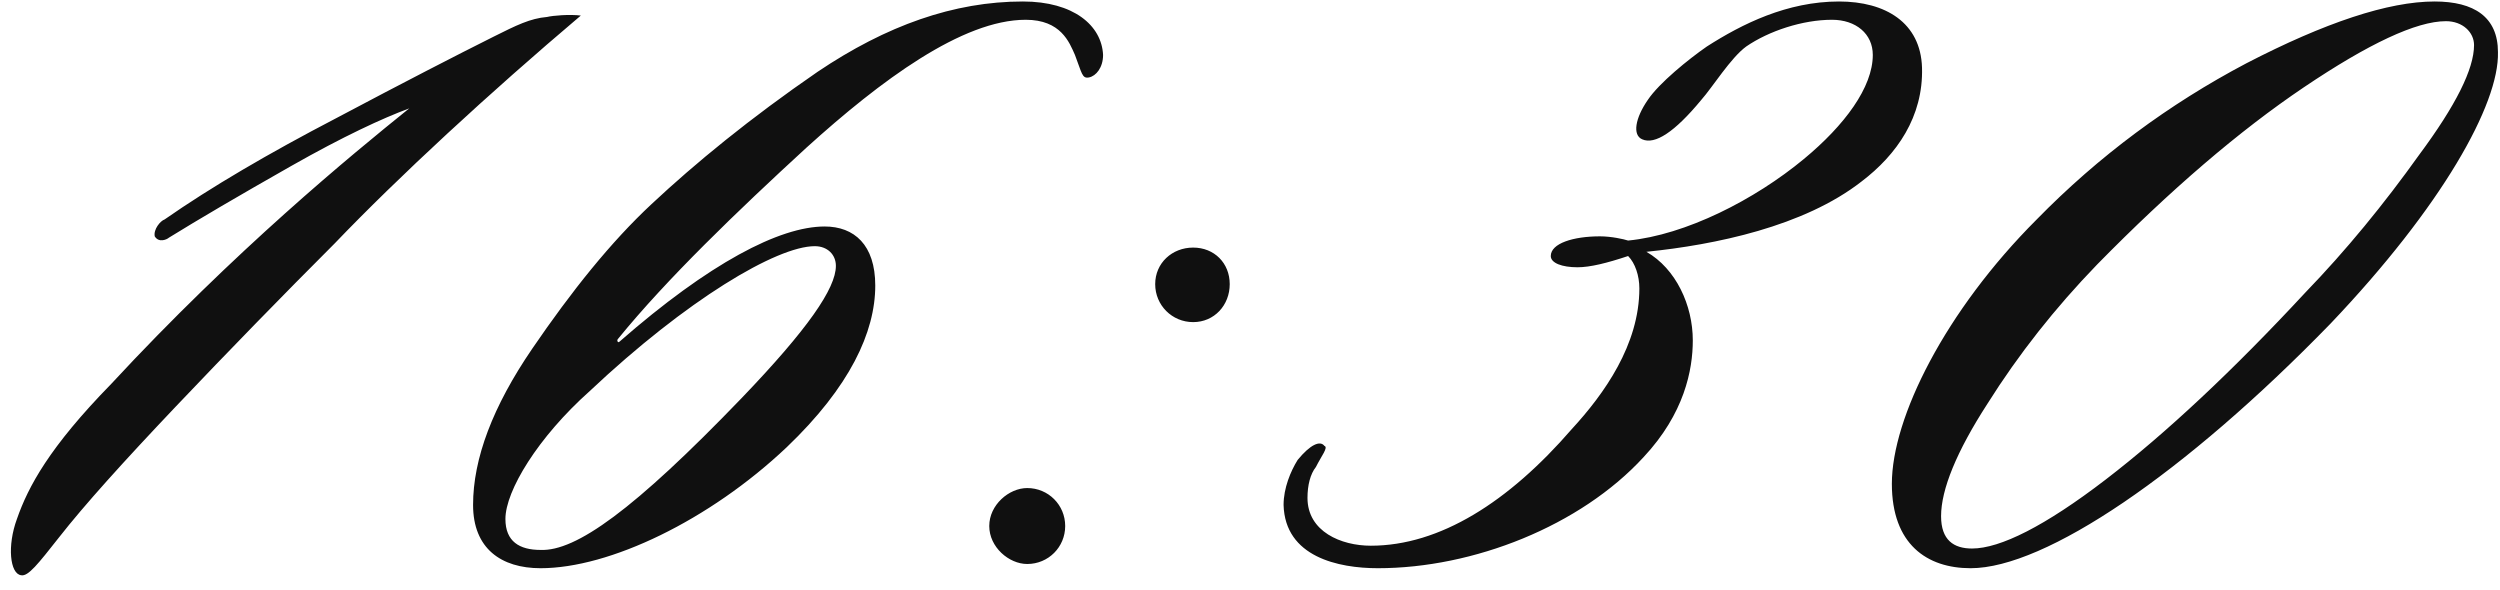 <?xml version="1.0" encoding="UTF-8"?> <svg xmlns="http://www.w3.org/2000/svg" width="144" height="34" viewBox="0 0 144 34" fill="none"><path d="M33.456 0.896C28.191 5.351 22.926 10.211 19.281 14.018C16.284 17.015 13.206 20.174 10.128 23.414C7.131 26.573 4.863 29.084 3.405 30.947C2.19 32.486 1.623 33.215 1.218 33.134C0.57 33.053 0.408 31.433 0.975 29.894C1.623 28.031 2.838 25.763 6.402 22.118C13.53 14.423 20.253 8.915 23.574 6.242C22.035 6.809 19.767 7.862 16.77 9.563C13.773 11.264 11.424 12.641 9.723 13.694C9.642 13.775 9.156 14.018 8.913 13.613C8.832 13.208 9.237 12.722 9.48 12.641C12.153 10.778 15.474 8.834 19.362 6.809C23.331 4.703 26.328 3.164 28.434 2.111C29.73 1.463 30.54 1.058 31.512 0.977C31.836 0.896 32.808 0.815 33.456 0.896ZM63.537 3.164C63.537 3.893 63.132 4.379 62.727 4.46C62.322 4.541 62.322 4.217 61.917 3.164C61.593 2.435 61.107 1.139 59.082 1.139C55.437 1.139 50.739 4.622 46.446 8.51C42.477 12.155 38.427 16.043 35.592 19.526C35.511 19.607 35.592 19.769 35.673 19.688C40.857 15.152 44.907 13.046 47.499 13.046C49.2 13.046 50.415 14.099 50.415 16.448C50.415 19.121 48.957 22.28 45.312 25.763C40.857 29.975 35.106 32.729 31.137 32.729C28.869 32.729 27.249 31.595 27.249 29.084C27.249 26.411 28.383 23.414 30.651 20.093C32.919 16.772 35.187 13.937 37.536 11.75C40.047 9.401 43.206 6.809 47.094 4.136C51.063 1.463 54.951 0.086 58.92 0.086C61.836 0.086 63.456 1.463 63.537 3.164ZM48.147 15.314C48.147 14.666 47.661 14.18 46.932 14.18C44.745 14.18 39.561 17.258 33.972 22.523C30.975 25.196 29.112 28.274 29.112 29.894C29.112 31.19 29.922 31.676 31.137 31.676C33.162 31.757 36.483 29.408 42.72 22.928C46.527 18.959 48.147 16.61 48.147 15.314ZM68.726 18.554C67.511 18.554 66.539 17.582 66.539 16.367C66.539 15.152 67.511 14.261 68.726 14.261C69.941 14.261 70.832 15.152 70.832 16.367C70.832 17.582 69.941 18.554 68.726 18.554ZM59.168 32.486C58.115 32.486 56.981 31.514 56.981 30.299C56.981 29.084 58.115 28.112 59.168 28.112C60.383 28.112 61.355 29.084 61.355 30.299C61.355 31.514 60.383 32.486 59.168 32.486ZM79.362 32.729C77.094 32.729 74.016 32.081 73.934 29.084C73.934 28.112 74.34 27.14 74.745 26.492C75.474 25.601 76.04 25.358 76.284 25.682C76.526 25.763 76.121 26.249 75.797 26.897C75.474 27.302 75.311 27.95 75.311 28.679C75.311 30.623 77.255 31.433 78.957 31.433C82.925 31.433 86.894 28.922 90.54 24.71C92.403 22.685 94.427 19.85 94.427 16.61C94.427 15.881 94.184 15.152 93.779 14.747C92.564 15.152 91.593 15.395 90.864 15.395C89.972 15.395 89.325 15.152 89.325 14.747C89.325 14.018 90.621 13.613 92.159 13.613C92.808 13.613 93.537 13.775 93.779 13.856C97.1 13.532 101.069 11.507 103.904 9.158C106.253 7.214 107.873 5.027 107.873 3.164C107.873 1.949 106.901 1.139 105.524 1.139C103.823 1.139 101.879 1.787 100.583 2.678C99.692 3.326 98.639 5.027 97.992 5.756C96.453 7.619 95.319 8.348 94.59 8.024C94.022 7.781 94.184 6.809 94.913 5.756C95.561 4.784 97.263 3.407 98.316 2.678C100.34 1.382 102.932 0.086 105.929 0.086C108.602 0.086 110.627 1.301 110.708 3.893C110.789 6.728 109.25 8.915 107.225 10.454C103.904 13.046 98.802 14.099 94.832 14.504C96.534 15.476 97.505 17.582 97.505 19.607C97.505 21.308 97.019 23.819 94.671 26.33C91.025 30.299 84.87 32.729 79.362 32.729ZM117.314 12.641C120.878 8.996 124.928 5.999 129.383 3.65C133.919 1.301 137.564 0.086 140.237 0.086C142.505 0.086 143.882 0.977 143.882 3.002C143.963 5.999 140.642 11.912 134.243 18.635C125.819 27.302 117.8 32.729 113.507 32.729C110.996 32.729 108.971 31.352 108.971 27.869C108.971 24.062 112.049 17.906 117.314 12.641ZM142.505 2.597C142.505 1.868 141.857 1.22 140.885 1.22C139.184 1.22 136.43 2.516 132.704 5.027C128.978 7.538 125.009 10.94 120.797 15.233C118.367 17.744 116.261 20.417 114.479 23.252C112.697 26.006 111.806 28.193 111.806 29.732C111.806 31.109 112.535 31.595 113.588 31.595C115.208 31.595 117.8 30.299 121.283 27.626C124.766 24.953 128.654 21.308 132.785 16.853C135.134 14.423 137.321 11.75 139.346 8.915C141.452 6.08 142.505 3.974 142.505 2.597Z" fill="#101010"></path></svg> 